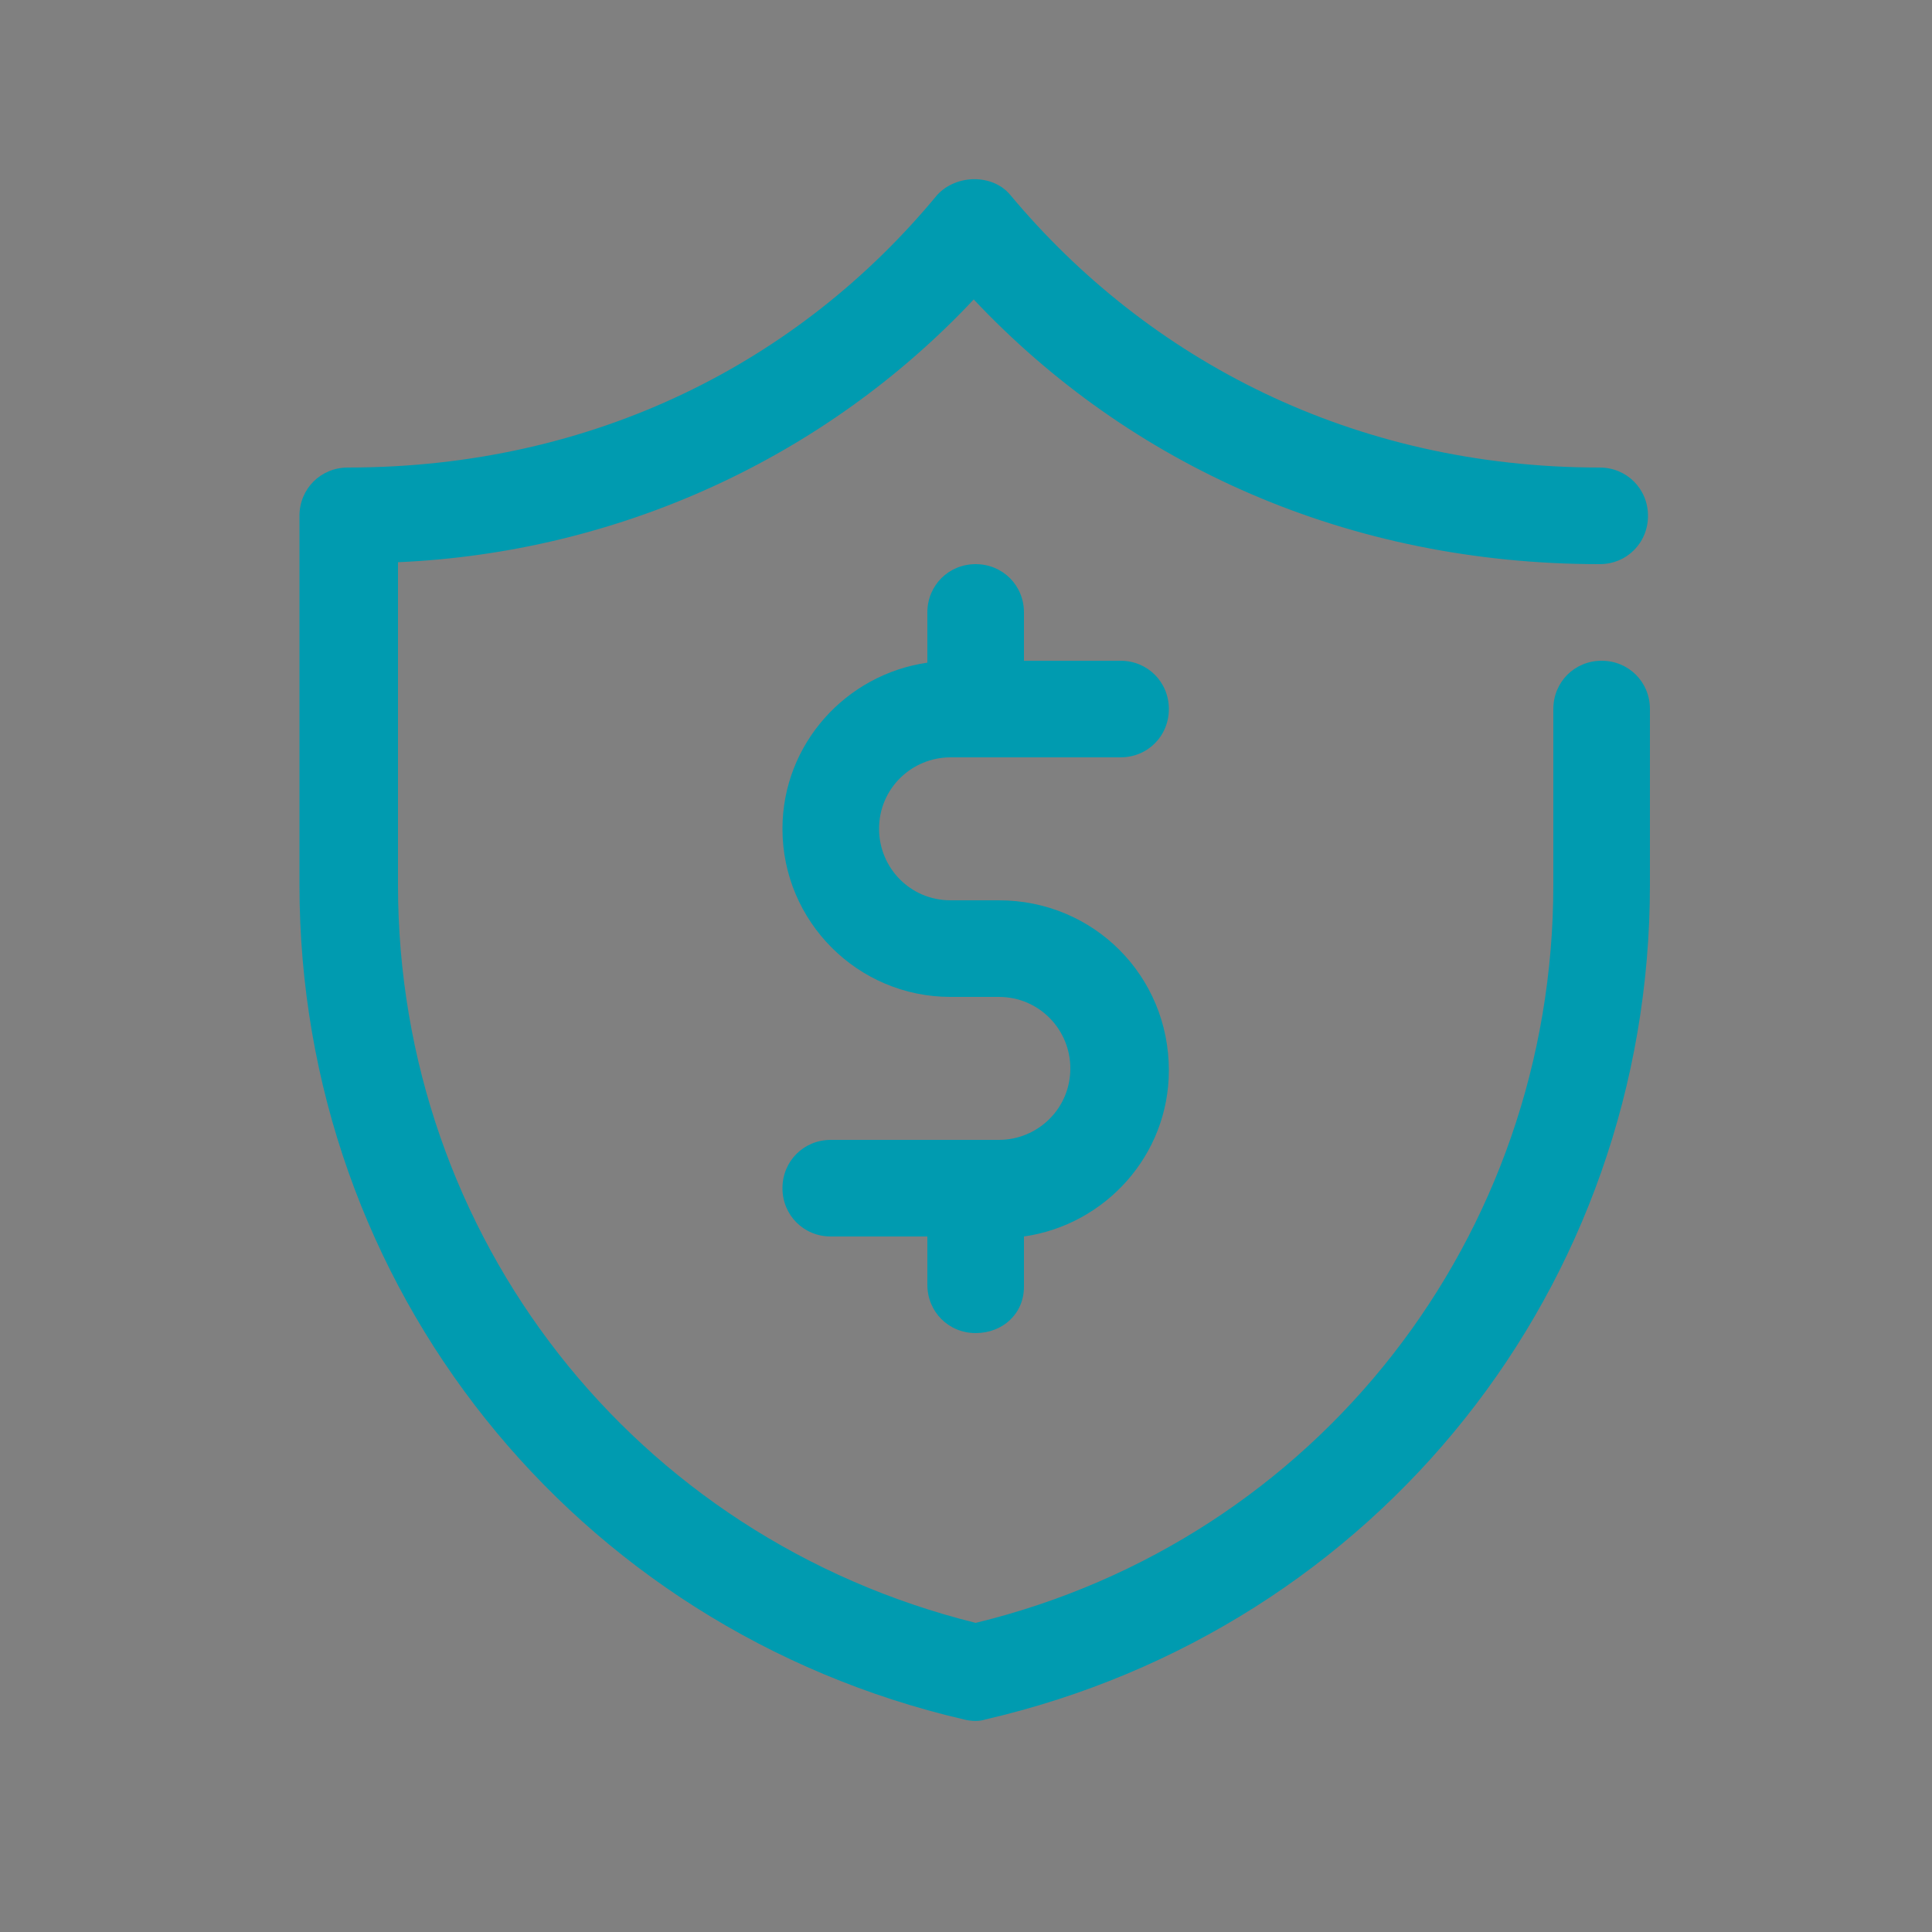 <?xml version="1.0" encoding="utf-8"?>
<!-- Generator: Adobe Illustrator 25.4.1, SVG Export Plug-In . SVG Version: 6.00 Build 0)  -->
<svg version="1.1" id="Capa_1" xmlns="http://www.w3.org/2000/svg" xmlns:xlink="http://www.w3.org/1999/xlink" x="0px" y="0px"
	 viewBox="0 0 100 100" style="enable-background:new 0 0 100 100;" xml:space="preserve">
<rect x="0" y="0" width="100" height="100" fill="#808080" stroke="none"/>
<style type="text/css">
	.st0{fill:#1C2947;}
	.st1{fill:#263357;}
	.st2{fill:#0082C3;}
	.st3{fill:#2DD484;}
	.st4{fill:#FFFFFF;}
	.st5{fill:#38004D;}
	.st6{fill:#9F85EC;}
	.st7{fill:#009BB0;}
</style>
<g>
	<g>
		<path class="st0" d="M-69.7-180.8h-24.6c-0.7,0-1.3-0.6-1.3-1.3c0-0.7,0.6-1.3,1.3-1.3h24.6c0.7,0,1.3,0.6,1.3,1.3
			C-68.4-181.3-69-180.8-69.7-180.8z"/>
	</g>
	<g>
		<path class="st1" d="M-62.1-180.8h-33c-0.7,0-1.3-0.6-1.3-1.3v-36.3c0-0.7,0.6-1.3,1.3-1.3h22.9c0.7,0,1.3,0.6,1.3,1.3
			c0,0.7-0.6,1.3-1.3,1.3h-21.6v33.9h31.7c0.7,0,1.3,0.6,1.3,1.3C-60.8-181.3-61.4-180.8-62.1-180.8z"/>
	</g>
	<path class="st2" d="M-67.4-213.6c0.5-0.3,0.3-1-0.3-1h-17.1c0,3.6-2.9,6.5-6.5,6.5v15.8c3.6,0,6.5,2.9,6.5,6.5h17.1
		c0.6,0,0.8-0.7,0.3-1c-3.7-2.5-6.3-7.6-6.3-13.4S-71.2-211.1-67.4-213.6z M-79.8-200.5c0,1.4-1.2,2.6-2.6,2.6s-2.6-1.2-2.6-2.6
		s1.2-2.6,2.6-2.6S-79.8-201.9-79.8-200.5z"/>
	<polygon class="st2" points="-68.4,-163 -84.5,-163 -84.5,-171.5 -88.8,-171.5 -88.8,-180.8 -64.2,-180.8 -64.2,-171.5 
		-68.4,-171.5 	"/>
	<g>
		<path class="st1" d="M-62.1-170.6h-27.1c-0.7,0-1.3-0.6-1.3-1.3v-9.3c0-0.7,0.6-1.3,1.3-1.3c0.7,0,1.3,0.6,1.3,1.3v8h25.8
			c0.7,0,1.3,0.6,1.3,1.3C-60.8-171.2-61.4-170.6-62.1-170.6z"/>
	</g>
	<g>
		<path class="st1" d="M-84.9-162.1c-0.7,0-1.3-0.6-1.3-1.3v-7.6c0-0.7,0.6-1.3,1.3-1.3c0.7,0,1.3,0.6,1.3,1.3v7.6
			C-83.7-162.7-84.2-162.1-84.9-162.1z"/>
	</g>
	<g>
		<path class="st1" d="M-33.3-154.9c-0.2,0-0.3,0-0.4-0.1c-14.7-5.5-26.4-17.4-30-30.3c-4-14.3,0.7-32.3,5.6-37.9
			c0.3-0.3,0.8-0.5,1.2-0.4l4.2,0.9c2.5,0.5,11.5,0.3,18.7-4.9c0.4-0.3,1-0.3,1.5,0c7.1,5.1,16.5,5.3,18.9,4.9l4.2-0.9
			c0.4-0.1,0.9,0.1,1.2,0.4c4.9,5.6,9.6,23.6,5.6,37.9c-3.6,12.9-15.5,24.8-30.2,30.3C-33-154.9-33.1-154.9-33.3-154.9z
			 M-56.7-220.9c-4.4,5.8-8.1,22.4-4.6,35c3.3,12,14.3,23.1,28,28.4c13.9-5.4,24.9-16.5,28.2-28.4c3.5-12.6-0.2-29.2-4.6-35
			l-3.5,0.7c-2.7,0.6-12.4,0.4-20.2-4.8c-7.6,5.1-16.8,5.4-20,4.8L-56.7-220.9z"/>
	</g>
	<g>
		<path class="st1" d="M-45.2-160.4h-48.2c-0.7,0-1.3-0.6-1.3-1.3c0-0.7,0.6-1.3,1.3-1.3h48.3c0.7,0,1.3,0.6,1.3,1.3
			C-43.9-161-44.5-160.4-45.2-160.4z"/>
	</g>
	<path class="st3" d="M-11.5-216.6l-0.8,0.2c-1.3,0.3-2.7,0.3-3.7,0.3c-2.4,0-9.9-0.3-17.2-4.4c-7.2,4-14.7,4.4-17.1,4.4
		c-1,0-2.4-0.1-3.7-0.3l-0.8-0.2c-3,6-5.7,18.9-2.8,29.6c2.9,10.5,12.4,20.2,24.3,25.3c13.7-5.7,22.1-16.7,24.5-25.3
		C-5.8-197.7-8.5-210.7-11.5-216.6z"/>
	<path class="st4" d="M-33.1-179c-0.9,0-1.9-0.6-1.9-1.4v-1.4c-1.9-0.2-3.2-0.9-4.3-1.9c-0.8-0.8-1.3-1.7-1.5-2.8
		c-0.1-0.4,0.1-0.6,0.3-0.9c0.3-0.4,0.9-0.5,1.4-0.5h0.2c0.8,0,1.4,0.3,1.6,1c0.4,1.5,1.8,2.2,4.1,2.2c1.2,0,2.2-0.3,2.9-0.9
		s1-1.4,1-2.3c0-1.1-0.4-1.8-1.2-2.3c-0.6-0.4-1.7-0.7-3.3-1c-4.2-0.9-6.4-2.7-6.4-5.4c0-1.5,0.3-2.9,1.3-3.9c0.9-1,2.8-1.6,3.8-1.9
		v-1.5c0-0.8,1-1.4,1.9-1.4c0.9,0,1.9,0.6,1.9,1.4v1.5c1,0.2,2.7,0.8,3.6,1.6c0.6,0.5,0.9,1.2,1.2,1.9c0.1,0.4,0.1,0.8-0.2,1.2
		c-0.3,0.5-0.9,0.8-1.6,0.8c-0.8,0-1.5-0.4-1.7-1c-0.2-0.4-0.4-0.7-0.8-1c-0.6-0.4-1.4-0.7-2.4-0.7c-1.1,0-1.9,0.3-2.5,0.8
		s-0.9,1.2-0.9,2c0,0.9,0.6,1.6,1.9,2c1.2,0.3,2.5,0.6,3.8,0.9c3.5,1,5.3,2.9,5.3,5.6c0,1.6-0.4,3-1.5,4.2c-1.1,1.2-2.2,1.9-4.2,2.2
		v1.5C-31.1-179.6-32.2-179-33.1-179z"/>
</g>
<g>
	<path class="st1" d="M-46.9-155.9c0,1.7,2.6,1.7,2.6,0C-44.1-157.7-46.9-157.7-46.9-155.9z"/>
</g>
<g>
	<path class="st1" d="M-50.8-154.8H-86c-1.6,0-1.6-2.4,0-2.4h35.2c0.7,0,1.2,0.5,1.2,1.2C-49.5-155.3-50.1-154.8-50.8-154.8z"/>
</g>
<g>
	<circle class="st1" cx="-3.9" cy="-175.8" r="1.4"/>
	<path class="st1" d="M-3.1-179.7c-0.3,0.6,0,1.4,0.7,1.7c0.2,0.1,0.3,0.1,0.5,0.1c0.5,0,1-0.3,1.2-0.8c2.4-5.6,3.6-12.1,3.4-18.9
		c0-0.7-0.6-1.2-1.3-1.2c-0.7,0-1.2,0.6-1.2,1.3C0.3-191.1-0.8-185-3.1-179.7z"/>
</g>
<g>
</g>
<g>
	<path class="st5" d="M50.7-223.6C23.2-229.9,4-254.1,4-282.3v-26c0-1.9,1.5-3.4,3.4-3.4c17.3,0,31.8-7.5,41.5-19.1
		c1.3-1.5,3.9-1.5,5.2,0c9.7,11.6,24.1,19.1,41.5,19.1c1.9,0,3.4,1.5,3.4,3.4s-1.5,3.4-3.4,3.4c-17.7,0-33-7-44.1-18.6
		c-10.7,11.2-25.2,17.9-40.7,18.6v22.7c0,24.8,16.7,46.1,40.7,52c24-5.9,40.7-27.2,40.7-52v-12.4c0-1.9,1.5-3.4,3.4-3.4
		s3.4,1.5,3.4,3.4v12.4c0,28.2-19.2,52.4-46.7,58.7C51.8-223.5,51.2-223.5,50.7-223.6z"/>
</g>
<path class="st6" d="M53.2-281.2h-3.4c-2.8,0-5.1-2.3-5.1-5.1c0-2.8,2.3-5.1,5.1-5.1h11.9c1.9,0,3.4-1.5,3.4-3.4
	c0-1.9-1.5-3.4-3.4-3.4h-6.8v-3.4c0-1.9-1.5-3.4-3.4-3.4c-1.9,0-3.4,1.5-3.4,3.4v3.6c-5.7,0.8-10.2,5.7-10.2,11.7
	c0,6.5,5.3,11.9,11.9,11.9h3.4c2.8,0,5.1,2.3,5.1,5.1c0,2.8-2.3,5.1-5.1,5.1H41.3c-1.9,0-3.4,1.5-3.4,3.4c0,1.9,1.5,3.4,3.4,3.4h6.8
	v3.4c0,1.9,1.5,3.4,3.4,3.4c1.9,0,3.4-1.5,3.4-3.4v-3.6c5.7-0.8,10.2-5.7,10.2-11.7C65.1-275.8,59.7-281.2,53.2-281.2z"/>
<g>
	<path class="st7" d="M49.9,89c-20.2-4.7-34.4-22.4-34.4-43.2V26.7c0-1.4,1.1-2.5,2.5-2.5c12.8,0,23.4-5.5,30.5-14.1
		c1-1.1,2.9-1.1,3.8,0c7.1,8.5,17.7,14.1,30.5,14.1c1.4,0,2.5,1.1,2.5,2.5s-1.1,2.5-2.5,2.5c-13,0-24.3-5.1-32.4-13.7
		C42.7,23.7,32,28.6,20.6,29.1v16.7C20.6,64,32.8,79.6,50.5,84c17.7-4.3,29.9-20,29.9-38.2v-9.1c0-1.4,1.1-2.5,2.5-2.5
		s2.5,1.1,2.5,2.5v9.1c0,20.8-14.1,38.5-34.4,43.2C50.7,89.1,50.3,89.1,49.9,89z"/>
</g>
<path class="st7" d="M51.7,46.6h-2.5c-2.1,0-3.7-1.7-3.7-3.7c0-2.1,1.7-3.7,3.7-3.7H58c1.4,0,2.5-1.1,2.5-2.5s-1.1-2.5-2.5-2.5h-5
	v-2.5c0-1.4-1.1-2.5-2.5-2.5S48,30.3,48,31.7v2.6c-4.2,0.6-7.5,4.2-7.5,8.6c0,4.8,3.9,8.7,8.7,8.7h2.5c2.1,0,3.7,1.7,3.7,3.7
	c0,2.1-1.7,3.7-3.7,3.7H43c-1.4,0-2.5,1.1-2.5,2.5s1.1,2.5,2.5,2.5h5v2.5c0,1.4,1.1,2.5,2.5,2.5S53,68,53,66.6V64
	c4.2-0.6,7.5-4.2,7.5-8.6C60.5,50.5,56.6,46.6,51.7,46.6z"/>
</svg>
